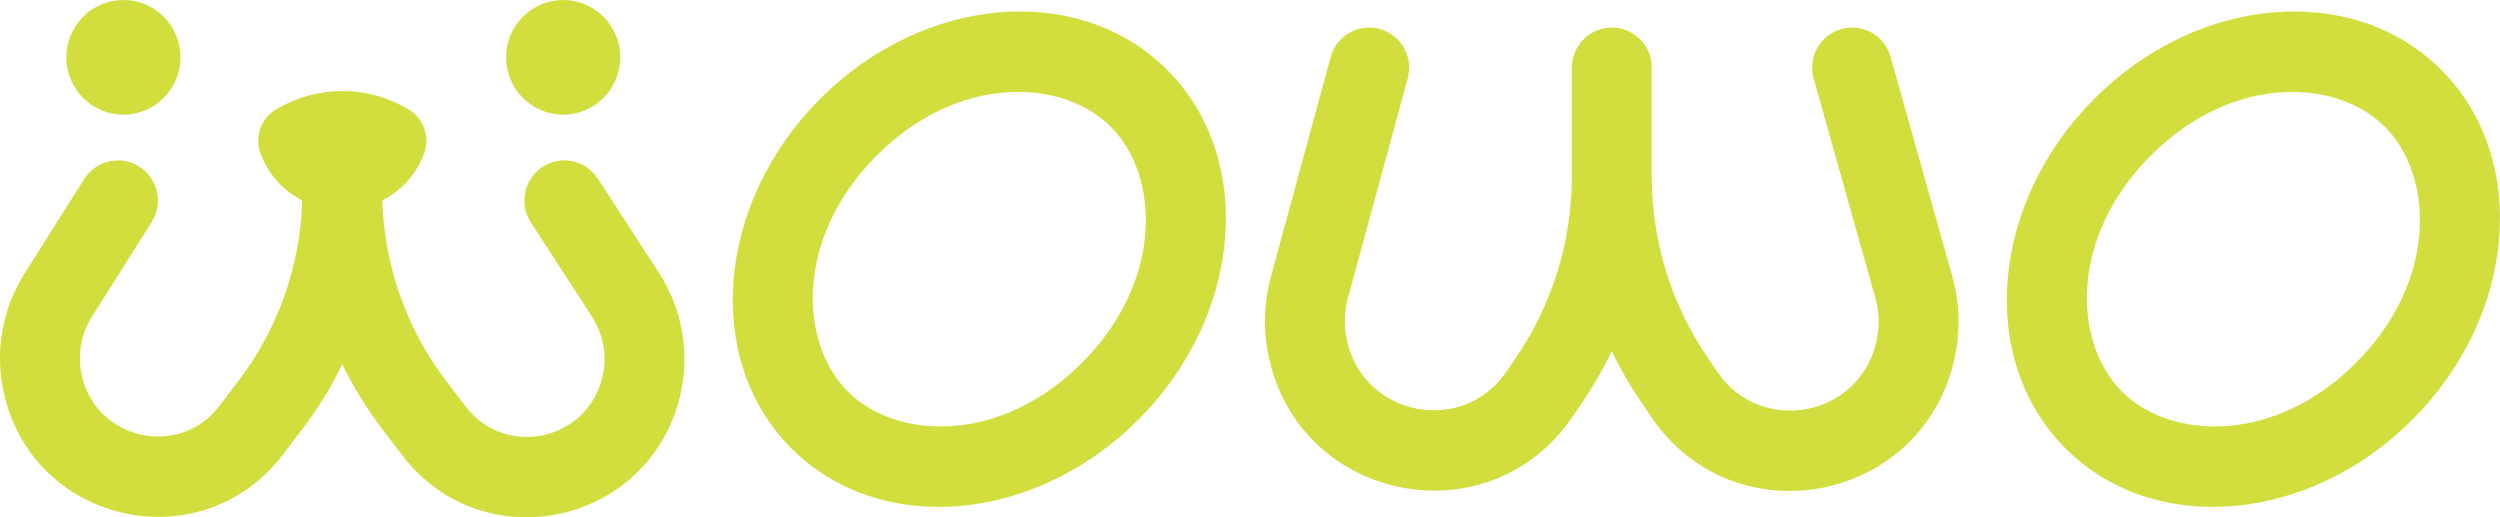 <?xml version="1.0" encoding="UTF-8"?> <svg xmlns="http://www.w3.org/2000/svg" width="145" height="30" viewBox="0 0 145 30" fill="none"><path d="M7.158 6.652C8.987 6.652 10.469 5.163 10.469 3.326C10.469 1.489 8.987 0 7.158 0C5.33 0 3.847 1.489 3.847 3.326C3.847 5.163 5.33 6.652 7.158 6.652Z" fill="#D2DE3E"></path><path d="M15.131 8.968C14.728 7.962 15.141 6.813 16.091 6.298L16.313 6.177C18.522 4.979 21.184 4.979 23.393 6.177L23.615 6.298C24.565 6.813 24.978 7.962 24.575 8.968C24.073 10.22 23.202 11.105 22.178 11.623C22.285 15.414 23.578 19.081 25.88 22.098L27.005 23.572C29.311 26.593 34.077 25.564 34.942 21.857C35.222 20.658 35.002 19.396 34.333 18.363L30.79 12.902C30.091 11.825 30.394 10.383 31.466 9.681C32.539 8.979 33.975 9.283 34.673 10.36L38.216 15.822C39.577 17.919 40.024 20.484 39.455 22.921C37.696 30.453 28.013 32.544 23.327 26.405L22.202 24.93C21.291 23.737 20.506 22.463 19.853 21.128C19.2 22.463 18.415 23.737 17.504 24.93L16.403 26.373C11.708 32.525 2.005 30.43 0.242 22.882C-0.32 20.477 0.106 17.945 1.424 15.86L4.885 10.384C5.571 9.298 7.003 8.977 8.084 9.666C9.164 10.355 9.484 11.794 8.798 12.879L5.338 18.355C4.688 19.384 4.477 20.632 4.754 21.818C5.624 25.541 10.409 26.574 12.725 23.54L13.825 22.098C16.128 19.081 17.421 15.414 17.528 11.623C16.504 11.105 15.632 10.22 15.131 8.968Z" fill="#D2DE3E"></path><path d="M29.353 3.326C29.353 5.163 30.835 6.652 32.663 6.652C34.492 6.652 35.974 5.163 35.974 3.326C35.974 1.489 34.492 0 32.663 0C30.835 0 29.353 1.489 29.353 3.326Z" fill="#D2DE3E"></path><path d="M106.793 1.685C105.561 2.034 104.844 3.321 105.192 4.558L108.768 17.269C108.993 18.068 109.021 18.91 108.852 19.723C107.927 24.158 102.16 25.314 99.612 21.575L99.034 20.727C96.928 17.637 95.802 13.981 95.802 10.238V3.925C95.802 2.639 94.764 1.597 93.484 1.597C93.42 1.597 93.357 1.6 93.294 1.605C92.103 1.702 91.167 2.704 91.167 3.925V10.238C91.167 13.981 90.04 17.637 87.935 20.727L87.374 21.549C84.82 25.298 79.038 24.139 78.111 19.693C77.944 18.893 77.969 18.064 78.183 17.275L81.649 4.539C81.987 3.299 81.26 2.018 80.025 1.679C78.79 1.34 77.516 2.071 77.178 3.311L73.712 16.047C73.304 17.548 73.257 19.125 73.574 20.648C75.338 29.107 86.339 31.311 91.199 24.18L91.76 23.357C92.41 22.402 92.986 21.405 93.484 20.372C93.983 21.405 94.558 22.402 95.209 23.357L95.787 24.205C100.641 31.327 111.626 29.126 113.388 20.678C113.711 19.129 113.656 17.525 113.228 16.003L109.653 3.292C109.305 2.055 108.024 1.335 106.793 1.685Z" fill="#D2DE3E"></path><path fill-rule="evenodd" clip-rule="evenodd" d="M66.046 24.32C72.073 18.266 72.819 9.2 67.713 4.071C62.608 -1.058 53.583 -0.309 47.556 5.745C41.529 11.8 40.783 20.866 45.889 25.995C50.995 31.124 60.02 30.374 66.046 24.32ZM62.769 21.028C67.516 16.259 67.243 10.183 64.436 7.363C61.628 4.543 55.58 4.269 50.833 9.038C46.086 13.806 46.359 19.882 49.166 22.702C51.974 25.523 58.022 25.796 62.769 21.028Z" fill="#D2DE3E"></path><path fill-rule="evenodd" clip-rule="evenodd" d="M141.61 4.071C146.716 9.2 145.969 18.266 139.943 24.32C133.916 30.374 124.891 31.124 119.785 25.995C114.679 20.866 115.426 11.8 121.452 5.745C127.479 -0.309 136.504 -1.058 141.61 4.071ZM138.332 7.363C141.14 10.183 141.412 16.259 136.665 21.028C131.918 25.796 125.87 25.523 123.063 22.702C120.255 19.882 119.983 13.806 124.73 9.038C129.477 4.269 135.525 4.543 138.332 7.363Z" fill="#D2DE3E"></path></svg> 